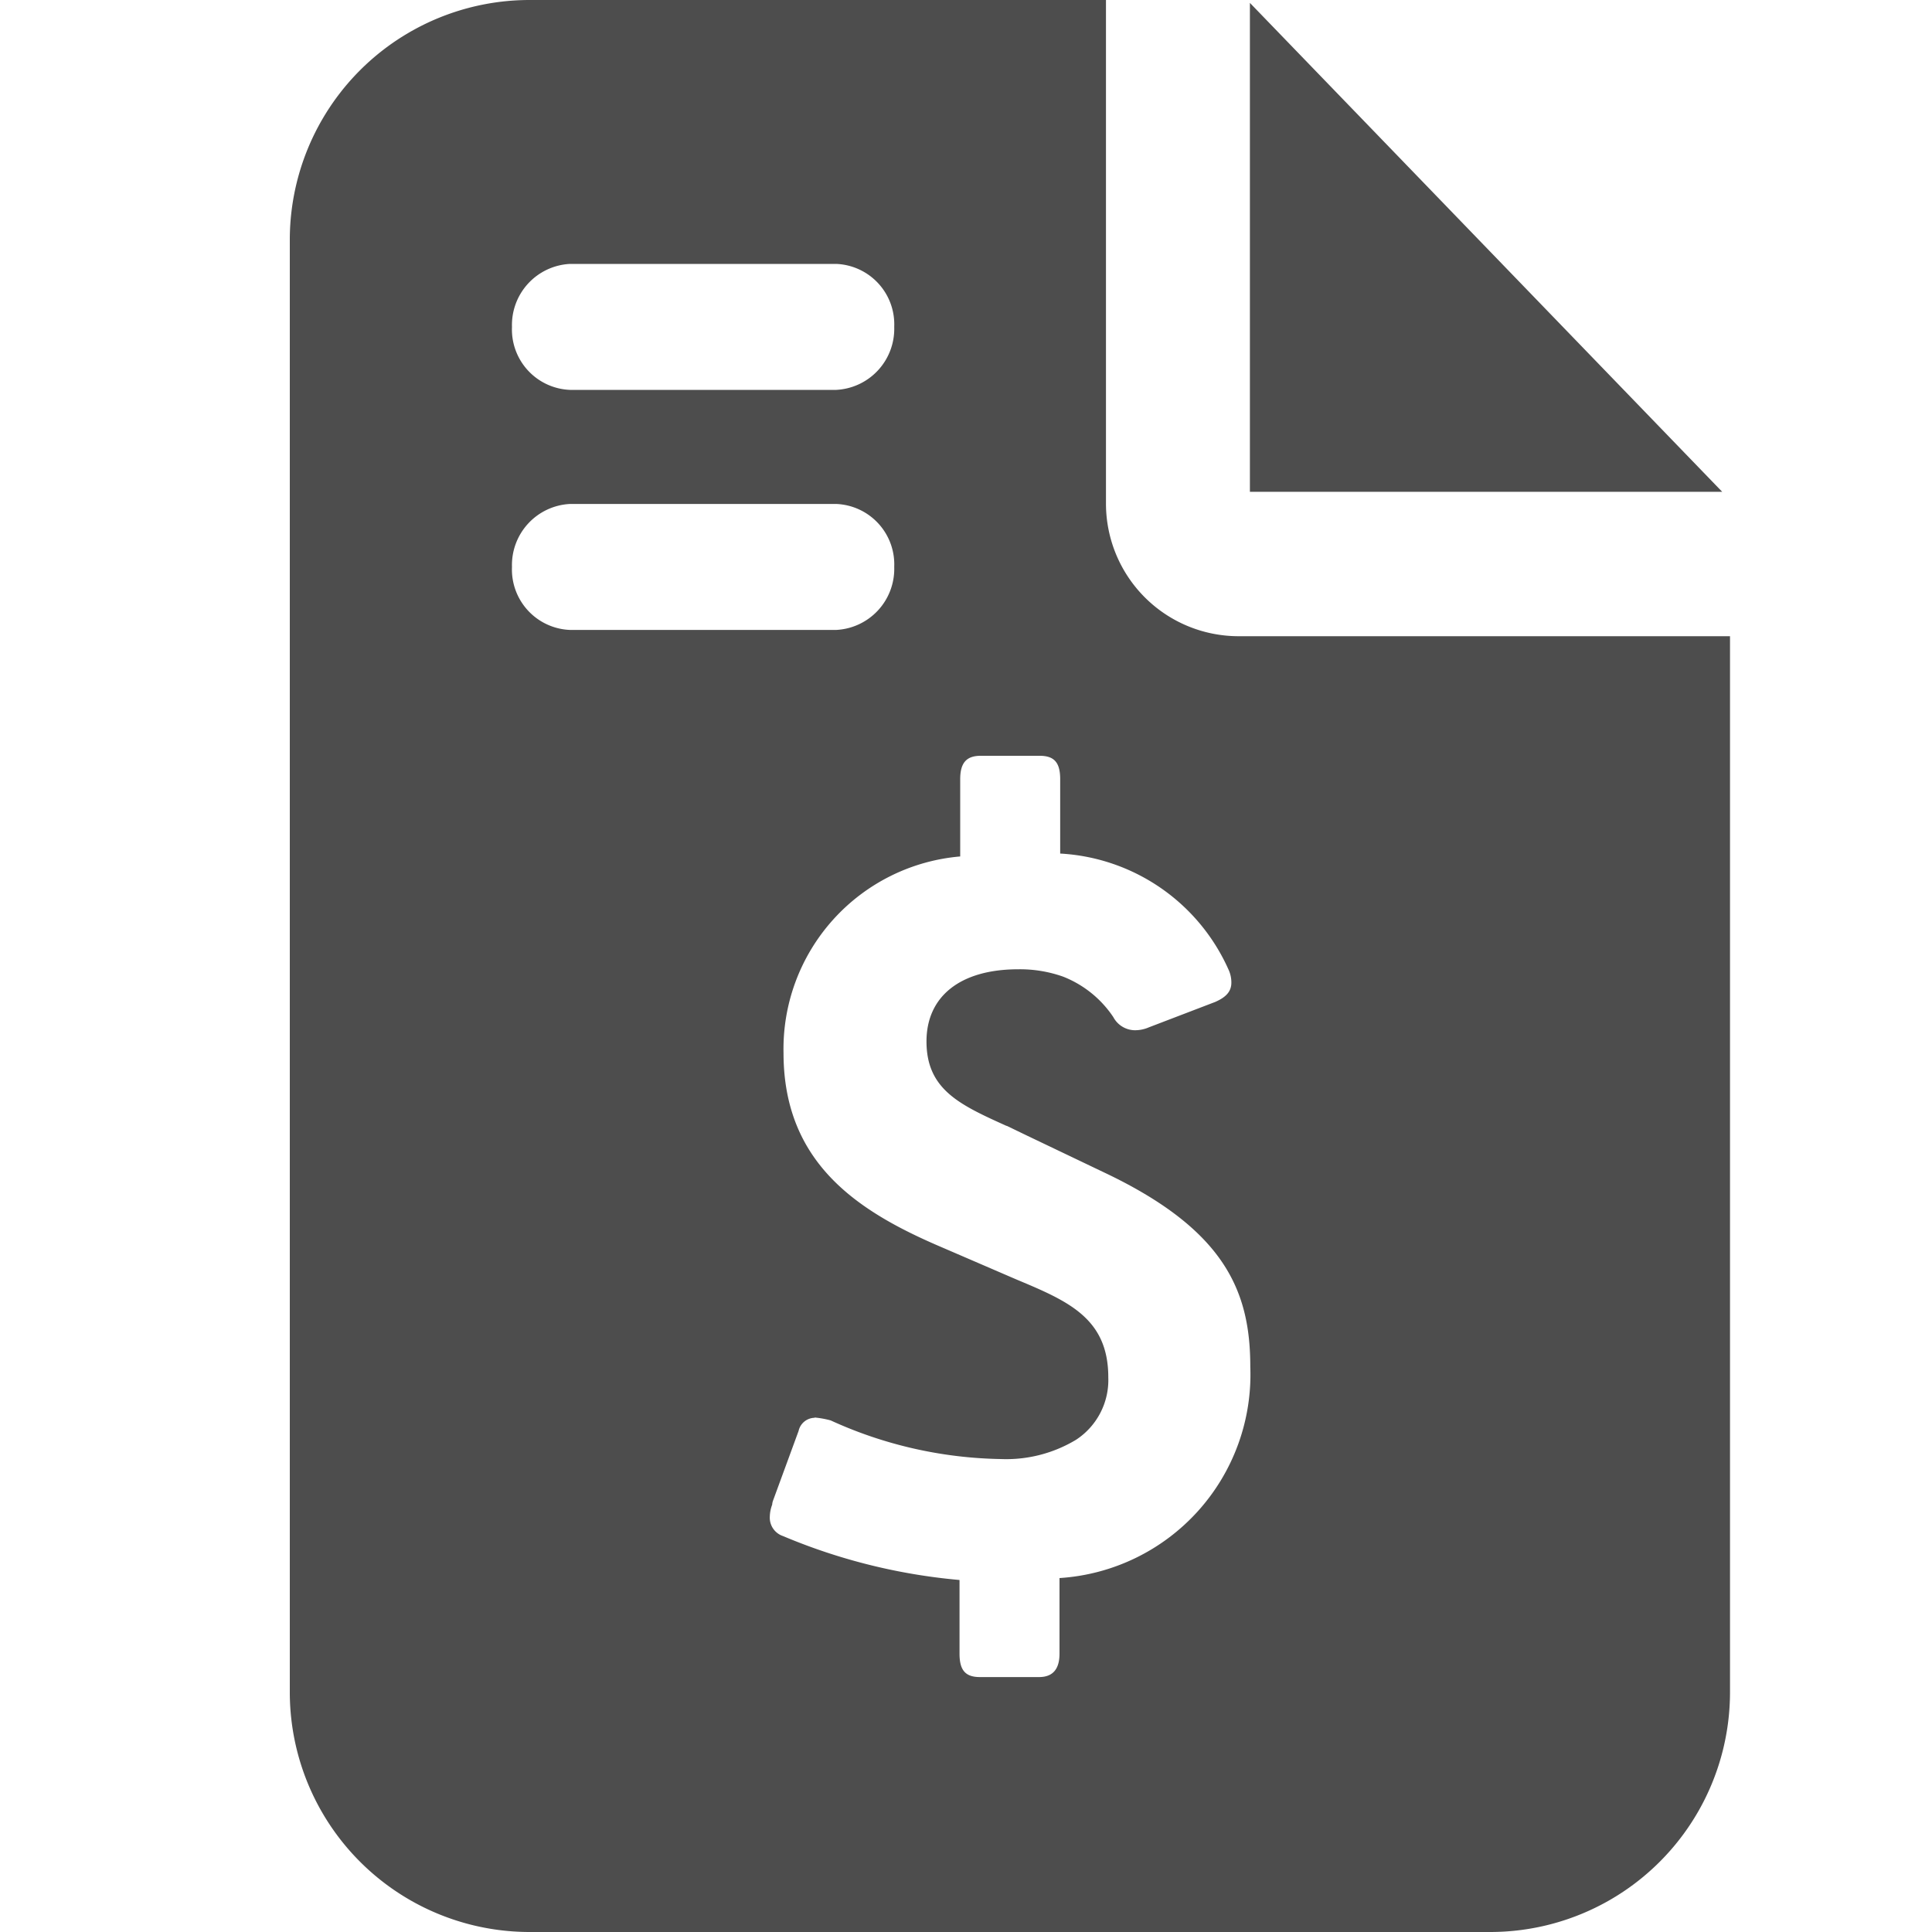 <svg xmlns="http://www.w3.org/2000/svg" width="20" height="20" viewBox="0 0 20 20">
  <g id="Grupo_23" data-name="Grupo 23" transform="translate(-131 -768)">
    <path id="Sustracción_11" d="M12.424,20H2.485A2.483,2.483,0,0,1,0,17.515V2.485A2.483,2.483,0,0,1,2.485,0H8.449V5.217A1.373,1.373,0,0,0,9.818,6.586h5.091V17.515A2.483,2.483,0,0,1,12.424,20Zm-6.99-5.323a.173.173,0,0,0-.167.136l-.263.717a.156.156,0,0,0-.01.04h0v.005h0a.375.375,0,0,0-.025.126.2.2,0,0,0,.136.2,6.08,6.08,0,0,0,1.828.455v.763c0,.172.061.242.212.242h.611q.212,0,.212-.242v-.783a2.111,2.111,0,0,0,1.975-2.187c0-.778-.258-1.419-1.52-2.015l-.793-.379-.207-.1H7.419c-.48-.217-.828-.374-.828-.874,0-.47.354-.747.949-.747a1.338,1.338,0,0,1,.465.076,1.116,1.116,0,0,1,.52.419.256.256,0,0,0,.222.136.362.362,0,0,0,.146-.03l.687-.263c.116-.051.167-.111.167-.2a.316.316,0,0,0-.03-.136,2.03,2.03,0,0,0-1.742-1.2V8.066c0-.172-.061-.242-.212-.242H7.152c-.146,0-.212.071-.212.242v.8A2,2,0,0,0,5.111,10.9c0,1.157.793,1.652,1.646,2.015l.737.318.035.015c.53.222.944.4.944,1.01a.739.739,0,0,1-.333.646,1.4,1.4,0,0,1-.778.2,4.4,4.4,0,0,1-1.763-.4.964.964,0,0,0-.167-.03ZM2.9,5.217a.633.633,0,0,0-.6.652.626.626,0,0,0,.6.652H5.657a.633.633,0,0,0,.6-.652.626.626,0,0,0-.6-.652Zm0-2.485a.633.633,0,0,0-.6.652.626.626,0,0,0,.6.652H5.657a.633.633,0,0,0,.6-.652.626.626,0,0,0-.6-.652ZM14.828,5.091H9.939V.03l4.889,5.061Z" transform="translate(134 768)" fill="#4d4d4d"/>
    <rect id="Rectángulo_39" data-name="Rectángulo 39" width="20" height="20" transform="translate(131 768)" fill="none"/>
  </g>
</svg>
